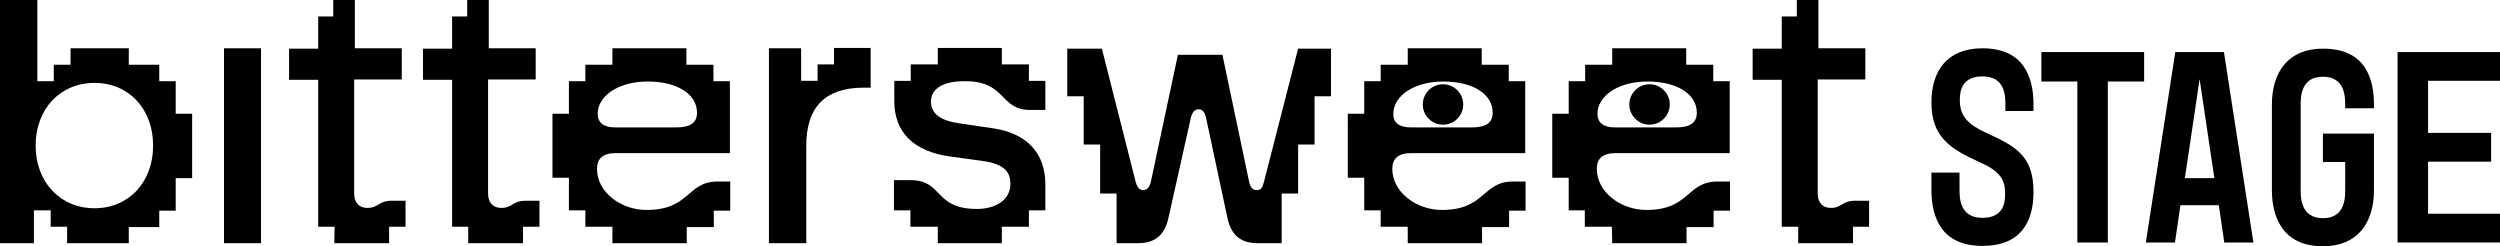 <?xml version="1.0" encoding="utf-8"?>
<!-- Generator: Adobe Illustrator 24.3.0, SVG Export Plug-In . SVG Version: 6.00 Build 0)  -->
<svg version="1.1" id="Warstwa_2_1_" xmlns="http://www.w3.org/2000/svg" xmlns:xlink="http://www.w3.org/1999/xlink" x="0px"
	 y="0px" viewBox="0 0 729.9 71.9" style="enable-background:new 0 0 729.9 71.9;" xml:space="preserve">
<g id="Warstwa_1-2">
	<g>
		<g>
			<path d="M578.8,14.1c12.1,0,14.9,8.5,14.9,16.4v1.9h-8.2v-1.9c0-2.7-0.2-8.2-6.7-8.2s-6.6,5-6.6,6.9v0.3c0,4.7,2.9,7,7.3,9.1
				c8.7,4,14.2,6.6,14.2,17.4c0,9-3.9,15.8-14.9,15.8c-12.1,0-14.9-8.5-14.9-16.4v-5h8.2v5c0,2.7,0.2,8.2,6.7,8.2s6.6-5,6.6-6.9
				v-0.3c0-4-1.5-6.4-7.3-9c-8.7-3.9-14.2-7.4-14.2-17.5C563.9,20.8,568.4,14.1,578.8,14.1z"/>
			<path d="M596,15.2H626v8.6h-10.6v47h-8.9v-47H596L596,15.2L596,15.2z"/>
			<path d="M626.5,70.8l8.6-55.6h14.2l8.6,55.6h-8.5l-1.6-10.9h-11.2L635,70.8H626.5L626.5,70.8z M646.5,52l-4.3-28.9L637.9,52
				H646.5L646.5,52z"/>
			<path d="M663.3,30.6c0-9.6,4.8-16.4,14.9-16.4c12.5,0,14.9,8.8,14.9,16.4v1h-8.4v-1c0-2.4-0.1-8.2-6.5-8.2s-6.5,5.8-6.5,8.2v24.9
				c0,2.3,0.1,8.2,6.5,8.2s6.5-5.8,6.5-8.2v-8.2h-6.5V39h14.9v16.5c0,9.6-4.8,16.4-14.9,16.4c-12,0-14.9-8.9-14.9-16.4L663.3,30.6
				L663.3,30.6z"/>
			<path d="M700,15.2h29.9v8.4h-21v15.2h18.4v8.4h-18.4v15.2h21v8.4H700V15.2z"/>
		</g>
		<g>
			<path d="M10.9,0v23.7h4.8v-4.8h4.9v-4.8h17v4.8h8.9v4.8h4.8v9.5h4.8v18.8h-4.8v9.5h-4.8v4.8h-8.9V71h-18v-4.8h-4.8v-4.8H9.9V71H0
				V0H10.9z M27.6,60.8c10,0,17.1-7.6,17.1-18.3s-7.1-18.3-17.1-18.3s-17.2,7.6-17.2,18.3S17.6,60.8,27.6,60.8z"/>
			<path d="M65.4,14.1h10.8V71H65.4V14.1z"/>
			<path d="M97.7,66.2h-4.8V23.3h-8.5v-9.1h8.5V4.8h4.4V0h6.3v14.1h13.7v9.1h-13.9v33.3c0,2.7,1.5,4.2,3.8,4.2
				c3.5,0,3.1-2.1,7.3-2.1h3.9v7.6h-4.8V71h-16L97.7,66.2L97.7,66.2z"/>
			<path d="M136.7,66.2H132V23.3h-8.5v-9.1h8.5V4.8h4.4V0h6.3v14.1h13.7v9.1h-13.9v33.3c0,2.7,1.5,4.2,3.8,4.2
				c3.5,0,3.1-2.1,7.3-2.1h3.9v7.6h-4.8V71h-16L136.7,66.2L136.7,66.2z"/>
			<path d="M178.8,66.2h-7.9v-4.8h-4.8v-9.5h-4.8V33.2h4.8v-9.5h4.8v-4.8h7.9v-4.8h21.6v4.8h7.9v4.8h4.8v21h-33.2
				c-3.9,0-5.6,1.6-5.6,4.6c0,6.8,6.9,12,14.5,12c12.7,0,11.7-8.3,20.7-8.3h3.7v8.5h-4.8v4.8h-7.9V71h-21.7L178.8,66.2L178.8,66.2z
				 M179.6,37.2h17.8c4.1,0,6.1-1.3,6.1-4.3c0-5.4-5.7-9.1-14.4-9.1s-14.6,4.3-14.6,9.4C174.5,35.8,176.2,37.2,179.6,37.2
				L179.6,37.2z"/>
			<path d="M235.4,42.8V71h-10.9V14.1h9.4v9.5h4.8v-4.8h4.8v-4.8h10.7v11.6h-2.4C241.2,25.7,235.3,31,235.4,42.8L235.4,42.8z"/>
		</g>
		<g>
			<g>
				<path d="M273.7,66.2h-7.9v-4.8H261v-8.8h4.9c9.5,0,6.7,8.4,19.3,8.4c5.9,0,9.8-2.9,9.8-7.3c0-4-2.4-6-8.7-6.8l-8.9-1.2
					c-10.7-1.5-16.3-7.1-16.3-16.2v-5.9h4.8v-4.8h7.9v-4.8h18.7v4.8h7.9v4.8h4.8v8.5h-4.4c-9.1,0-6.8-8.4-19.1-8.4
					c-6.3,0-9.9,2.1-9.9,6c0,3.4,2.7,5.5,8.2,6.3l10.2,1.5c9.5,1.5,15,7.1,15,16.3v7.6h-4.8v4.8h-7.9V71h-18.7V66.2L273.7,66.2z"/>
				<path d="M326,56.5h-4.8V42.2h-4.8V28.1h-4.8V14.2h10.1l9.9,39c0.5,1.6,1.1,2.3,2.2,2.3s1.8-0.8,2.2-2.4l7.9-37.1h13l7.8,37.1
					c0.4,1.7,1.1,2.4,2.2,2.4c1.2,0,1.7-0.7,2.1-2.3l10-39h9.6v13.9h-4.8v14.1h-4.8v14.3h-4.8V71h-7c-4.9,0-7.7-2.3-8.8-7.2
					l-6.3-29.5c-0.4-1.7-1.1-2.4-2.2-2.4s-1.8,0.9-2.2,2.4l-6.6,29.5c-1.1,4.9-4,7.2-8.8,7.2H326L326,56.5L326,56.5z"/>
				<path d="M411,66.2h-7.9v-4.8h-4.8v-9.5h-4.8V33.2h4.8v-9.5h4.8v-4.8h7.9v-4.8h21.6v4.8h7.9v4.8h4.8v21h-33.2
					c-3.9,0-5.6,1.6-5.6,4.6c0,6.8,7,12,14.5,12c12.7,0,11.7-8.3,20.7-8.3h3.7v8.5h-4.8v4.8h-7.9V71H411L411,66.2L411,66.2z
					 M411.9,37.2h17.8c4.1,0,6.1-1.3,6.1-4.3c0-5.4-5.7-9.1-14.4-9.1s-14.6,4.3-14.6,9.4C406.7,35.8,408.5,37.2,411.9,37.2
					L411.9,37.2z"/>
				<path d="M470.6,66.2h-7.9v-4.8H458v-9.5h-4.8V33.2h4.8v-9.5h4.8v-4.8h7.9v-4.8h21.6v4.8h7.9v4.8h4.8v21h-33.2
					c-3.9,0-5.6,1.6-5.6,4.6c0,6.8,7,12,14.5,12c12.7,0,11.7-8.3,20.7-8.3h3.7v8.5h-4.8v4.8h-7.9V71h-21.7L470.6,66.2L470.6,66.2z
					 M471.5,37.2h17.8c4.1,0,6.1-1.3,6.1-4.3c0-5.4-5.7-9.1-14.4-9.1s-14.6,4.3-14.6,9.4C466.4,35.8,468.1,37.2,471.5,37.2
					L471.5,37.2z"/>
				<path d="M525,66.2h-4.8V23.3h-8.5v-9.1h8.5V4.8h4.4V0h6.3v14.1h13.7v9.1h-13.9v33.3c0,2.7,1.5,4.2,3.8,4.2c3.5,0,3-2.1,7.3-2.1
					h3.9v7.6H541V71h-16L525,66.2L525,66.2z"/>
			</g>
			<circle cx="481.6" cy="30.5" r="5.9"/>
			<circle cx="421.3" cy="30.5" r="5.9"/>
		</g>
	</g>
</g>
</svg>
